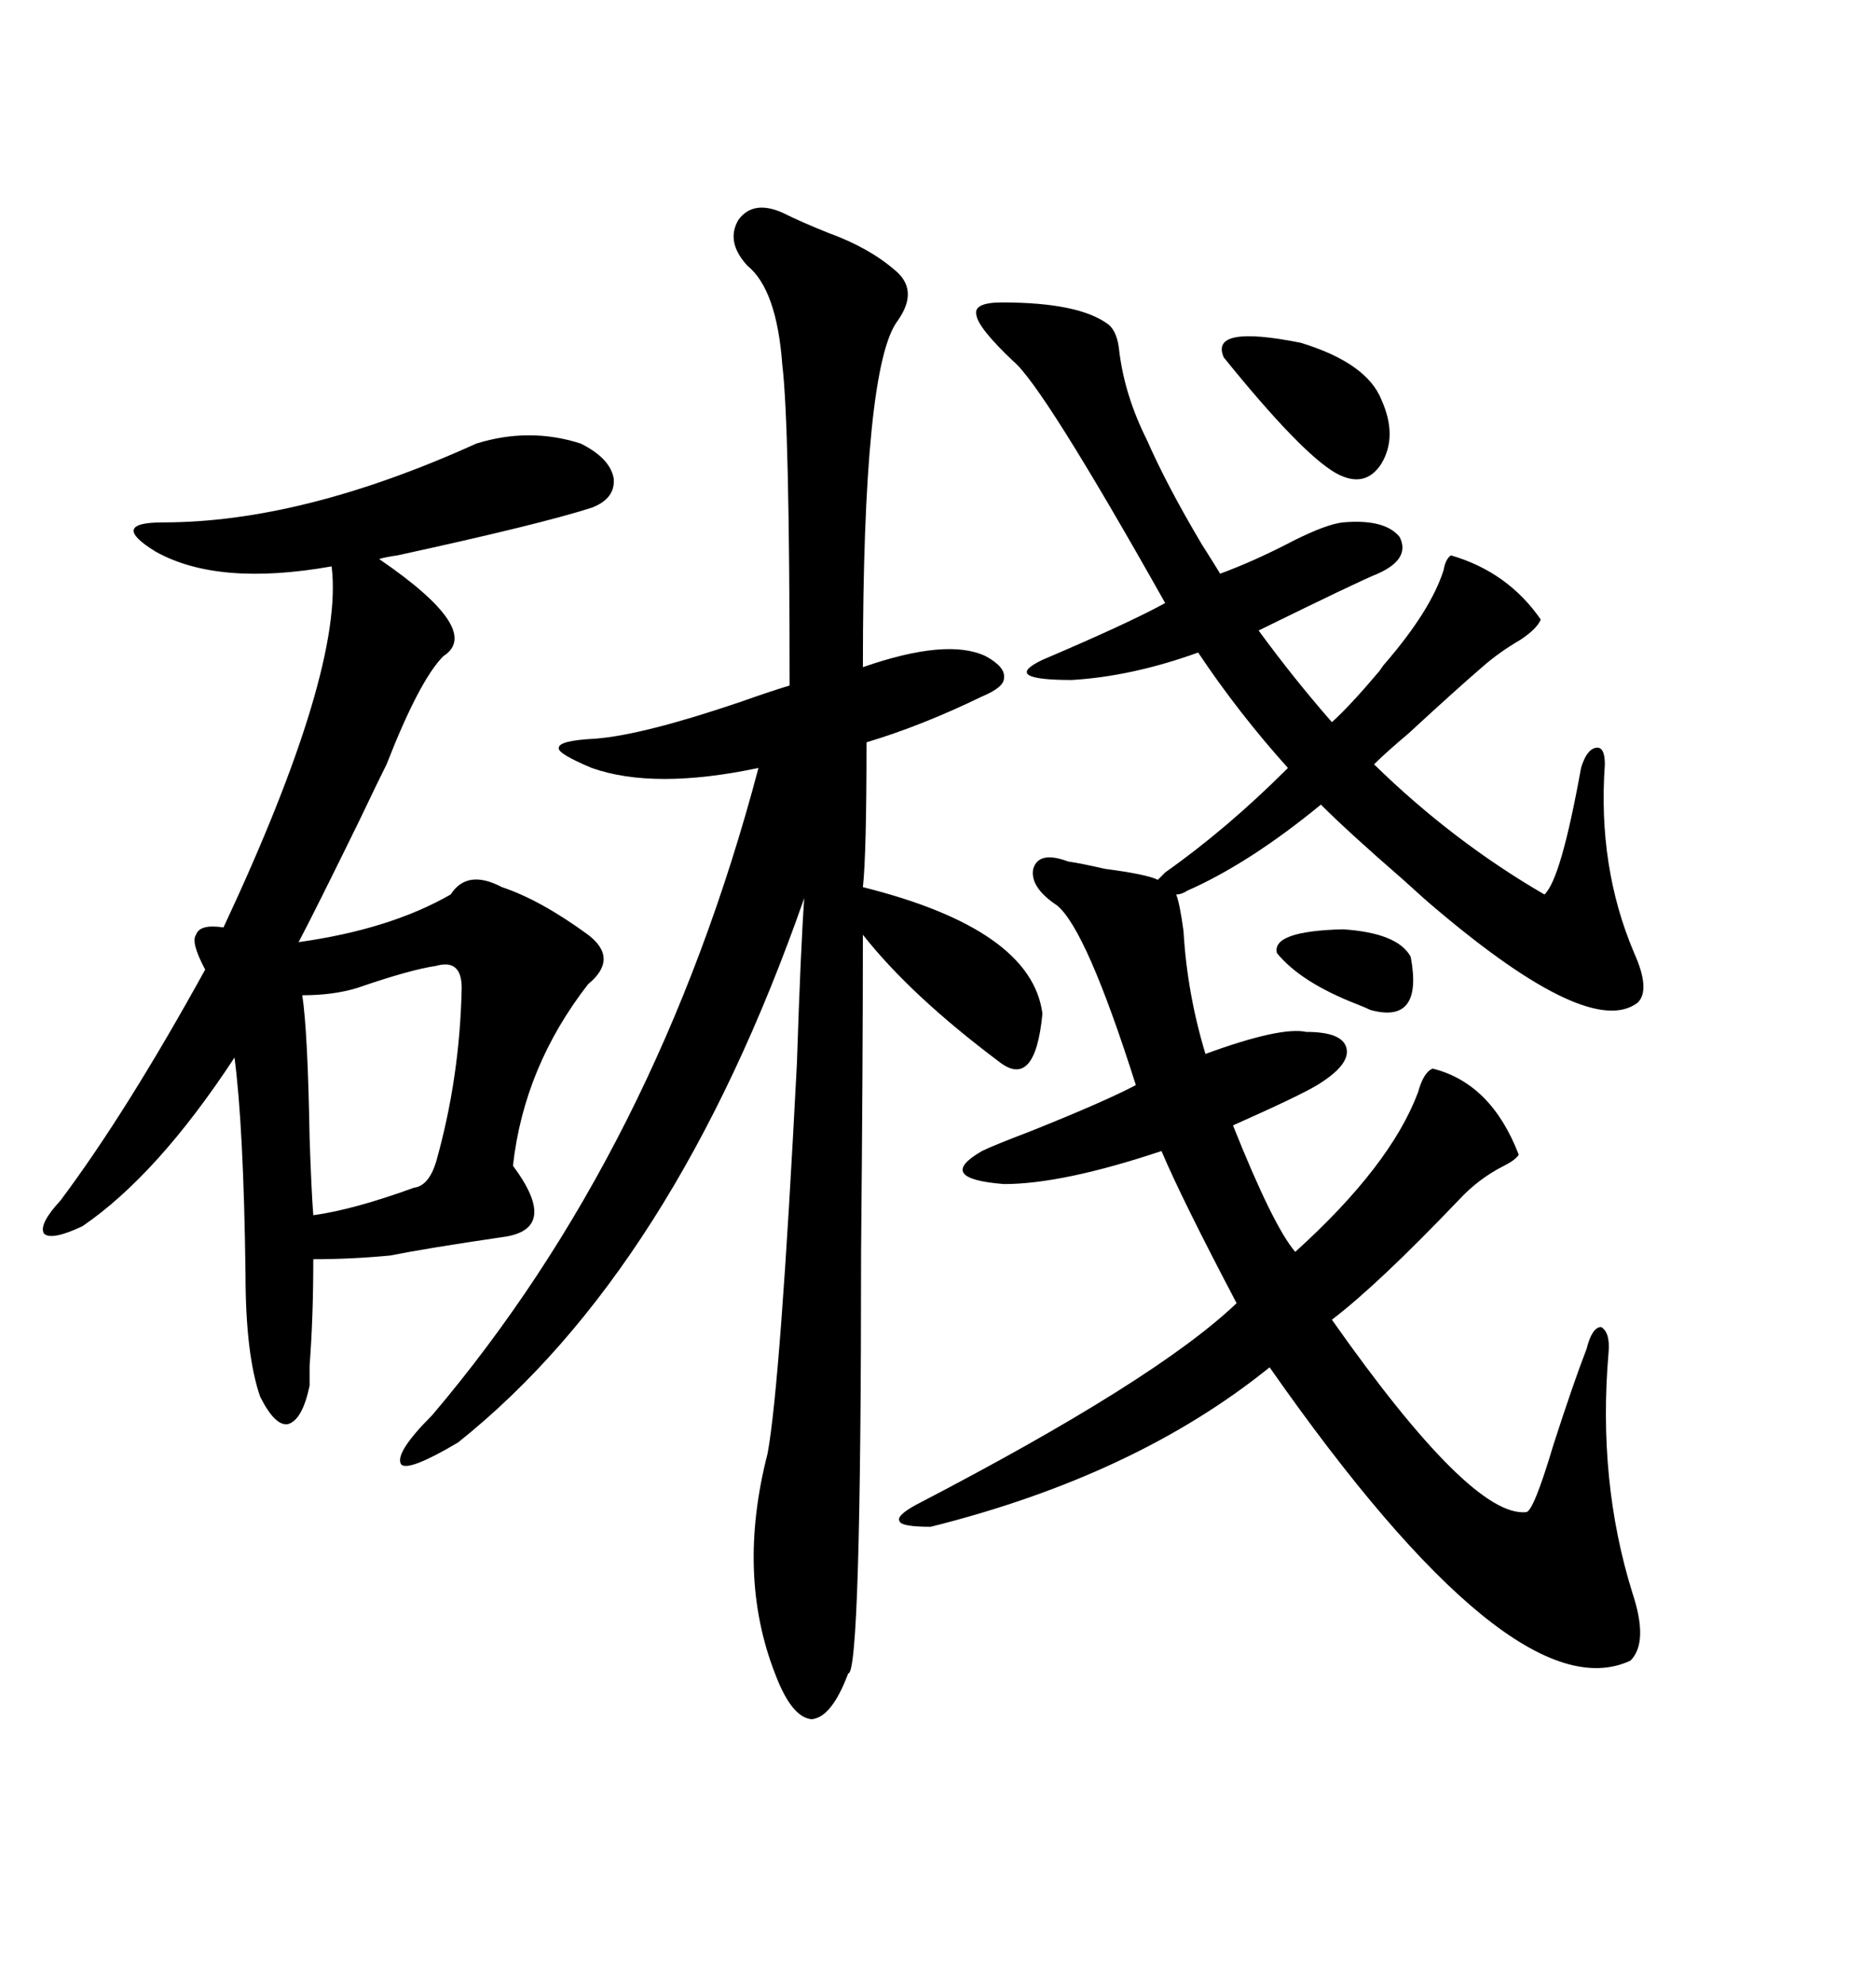 <svg xmlns="http://www.w3.org/2000/svg" xmlns:xlink="http://www.w3.org/1999/xlink" width="300" height="317.285"><path d="M170.80 137.70L170.80 137.70Q172.85 137.99 176.66 138.87L176.66 138.87Q183.40 139.75 185.16 140.63L185.16 140.63L186.33 139.45Q196.29 132.42 205.96 122.75L205.96 122.75Q198.05 113.96 191.60 104.30L191.60 104.30Q181.05 108.11 171.39 108.69L171.39 108.69Q159.96 108.69 166.70 105.47L166.70 105.47Q180.47 99.61 186.33 96.39L186.33 96.39Q166.70 61.52 162.01 57.71L162.01 57.71Q156.45 52.44 156.15 50.39L156.15 50.39Q155.57 48.34 160.25 48.34L160.25 48.34Q172.56 48.34 177.25 51.86L177.25 51.86Q178.71 53.03 179.00 56.25L179.00 56.25Q179.88 63.28 183.40 70.31L183.40 70.31Q186.62 77.64 192.19 87.01L192.19 87.01Q194.24 90.23 195.12 91.70L195.12 91.70Q200.68 89.65 206.84 86.43L206.84 86.43Q212.11 83.79 214.75 83.50L214.75 83.50Q221.48 82.91 223.83 85.84L223.83 85.84Q225.59 89.36 220.31 91.70L220.31 91.70Q217.38 92.87 201.27 100.78L201.27 100.78Q206.84 108.40 212.99 115.43L212.99 115.43Q215.92 112.79 220.61 107.23L220.61 107.23Q221.19 106.35 221.48 106.05L221.48 106.05Q228.81 97.56 230.86 91.11L230.86 91.11Q231.15 89.36 232.03 88.77L232.03 88.77Q241.11 91.41 246.39 99.02L246.39 99.02Q245.80 100.49 243.16 102.25L243.16 102.25Q239.65 104.30 237.01 106.64L237.01 106.64Q232.91 110.16 225.29 117.19L225.29 117.19Q221.48 120.41 219.73 122.17L219.73 122.17Q232.32 134.47 246.97 142.97L246.97 142.97Q249.61 140.63 252.83 122.75L252.83 122.75Q253.71 119.82 255.18 119.53L255.18 119.53Q256.64 119.24 256.64 122.17L256.64 122.17Q255.47 138.57 261.33 152.34L261.33 152.34Q263.96 158.20 261.91 160.25L261.91 160.25Q254.30 166.11 229.69 145.31L229.69 145.31Q227.93 143.85 224.41 140.63L224.41 140.63Q215.63 133.01 211.23 128.61L211.23 128.61Q199.80 137.99 189.84 142.38L189.84 142.38Q188.96 142.97 188.09 142.97L188.09 142.97Q188.67 144.43 189.26 148.83L189.26 148.83Q189.84 158.79 192.77 168.46L192.77 168.46Q204.79 164.06 208.89 164.94L208.89 164.94Q214.75 164.94 215.33 167.58L215.33 167.58Q215.92 170.21 210.64 173.44L210.64 173.44Q207.71 175.20 197.17 179.88L197.17 179.88Q203.61 196.00 207.13 200.10L207.13 200.10Q222.36 186.33 226.76 174.61L226.76 174.61Q227.64 171.39 229.10 170.80L229.10 170.80Q238.48 173.14 242.87 184.57L242.87 184.57Q242.29 185.45 240.53 186.33L240.53 186.33Q236.43 188.38 233.20 191.89L233.20 191.89Q220.31 205.37 212.99 210.94L212.99 210.94Q235.25 242.58 244.04 241.70L244.04 241.70Q245.21 241.70 248.44 230.86L248.44 230.86Q251.66 220.90 253.71 215.63L253.71 215.63Q254.59 212.11 256.05 212.11L256.05 212.11Q257.52 212.99 257.23 216.21L257.23 216.21Q255.47 236.72 261.04 254.59L261.04 254.59Q263.67 262.50 260.74 265.43L260.74 265.43Q241.99 274.22 203.03 218.55L203.03 218.55Q181.64 235.84 148.83 244.04L148.83 244.04Q144.14 244.04 143.85 243.16L143.85 243.16Q143.26 242.29 146.48 240.53L146.48 240.53Q184.86 220.61 197.75 208.30L197.75 208.30Q188.96 191.60 185.74 183.98L185.74 183.98Q169.92 189.26 160.55 189.26L160.55 189.26Q149.41 188.38 157.03 183.98L157.03 183.98Q158.79 183.11 164.94 180.76L164.94 180.76Q176.66 176.07 181.64 173.44L181.64 173.44Q173.73 148.54 169.04 144.73L169.04 144.73Q164.65 141.80 165.23 138.87L165.23 138.87Q166.11 135.94 170.80 137.70ZM142.97 43.07L142.97 43.07Q147.07 46.29 143.55 51.27L143.55 51.27Q137.99 58.59 137.99 106.64L137.99 106.64Q151.46 101.95 157.62 104.88L157.62 104.88Q160.84 106.64 160.55 108.40L160.55 108.40Q160.55 109.86 157.03 111.33L157.03 111.33Q147.36 116.02 138.57 118.65L138.57 118.65Q138.57 136.52 137.99 141.80L137.99 141.80Q164.94 148.54 166.70 162.01L166.70 162.01Q165.53 174.32 159.67 169.63L159.67 169.63Q145.61 159.08 137.99 149.41L137.99 149.41Q137.99 169.63 137.70 200.10L137.70 200.10Q137.70 267.77 135.64 267.48L135.64 267.48Q133.01 274.51 129.79 274.80L129.79 274.80Q126.56 274.51 123.93 267.48L123.93 267.48Q117.77 251.66 122.75 232.32L122.75 232.32Q124.80 221.19 127.44 169.92L127.44 169.92Q128.03 151.76 128.61 143.55L128.61 143.55Q107.81 203.03 73.24 230.57L73.24 230.57Q65.33 235.25 64.16 234.08L64.16 234.08Q62.99 232.32 69.14 226.17L69.14 226.17Q105.18 183.69 121.29 122.75L121.29 122.75Q104.59 126.27 94.63 122.75L94.63 122.75Q89.06 120.41 89.36 119.53L89.36 119.53Q89.36 118.36 95.21 118.07L95.21 118.07Q102.83 117.48 118.36 112.21L118.36 112.21Q123.34 110.45 126.27 109.57L126.27 109.57Q126.27 67.97 125.10 58.30L125.10 58.30Q124.22 46.29 119.53 42.48L119.53 42.48Q116.02 38.67 118.07 35.16L118.07 35.16Q120.41 31.93 125.10 33.98L125.10 33.98Q128.03 35.45 132.42 37.21L132.42 37.21Q138.87 39.55 142.97 43.07ZM76.17 70.90L76.17 70.90Q84.67 68.26 92.87 70.90L92.87 70.90Q97.56 73.24 98.14 76.46L98.14 76.46Q98.44 79.69 94.63 81.15L94.63 81.15Q86.43 83.79 63.57 88.77L63.57 88.77Q61.52 89.06 60.64 89.36L60.64 89.36Q77.34 100.78 70.90 104.88L70.90 104.88Q67.09 108.69 61.82 122.17L61.82 122.17Q60.64 124.51 57.42 131.25L57.42 131.25Q50.39 145.61 47.75 150.59L47.75 150.59Q62.40 148.54 72.07 142.97L72.07 142.97Q74.71 138.87 80.27 141.80L80.27 141.80Q86.43 143.85 94.04 149.41L94.04 149.41Q99.02 153.22 94.04 157.32L94.04 157.32Q83.79 170.51 82.03 186.33L82.03 186.33Q89.65 196.58 80.27 197.75L80.27 197.75Q68.26 199.51 62.40 200.68L62.40 200.68Q56.25 201.27 50.10 201.27L50.10 201.27Q50.10 210.64 49.51 218.26L49.51 218.26Q49.51 220.61 49.51 221.48L49.51 221.48Q48.34 227.05 46.00 227.64L46.00 227.64Q43.95 227.93 41.60 223.24L41.60 223.24Q39.26 216.50 39.26 203.61L39.26 203.61Q38.96 180.18 37.50 169.04L37.50 169.04Q25.20 187.79 13.18 196.00L13.18 196.00Q8.20 198.34 7.03 197.17L7.03 197.17Q6.15 195.70 9.67 191.89L9.67 191.89Q20.21 177.83 32.81 154.98L32.81 154.98Q30.47 150.59 31.35 149.41L31.35 149.41Q31.93 147.66 35.74 148.24L35.74 148.24Q55.08 106.93 53.03 90.53L53.03 90.53Q34.86 93.75 24.90 88.18L24.90 88.18Q21.09 85.84 21.39 84.67L21.39 84.67Q21.68 83.50 26.07 83.50L26.07 83.50Q48.34 83.50 76.17 70.90ZM69.73 154.39L69.73 154.39Q65.63 154.98 57.13 157.91L57.13 157.91Q53.32 159.08 48.34 159.08L48.34 159.08Q49.22 164.94 49.51 181.93L49.51 181.93Q49.80 190.43 50.10 194.24L50.10 194.24Q56.54 193.36 66.21 189.84L66.21 189.84Q68.55 189.55 69.73 185.74L69.73 185.74Q73.54 172.27 73.83 157.91L73.83 157.91Q73.83 153.22 69.73 154.39ZM220.90 63.87L220.90 63.87Q223.54 69.73 220.90 74.12L220.90 74.12Q218.26 78.22 213.57 75.59L213.57 75.59Q208.01 72.36 195.70 57.13L195.70 57.13Q193.36 51.86 208.01 54.79L208.01 54.79Q218.55 58.01 220.90 63.87ZM225.59 152.93L225.59 152.93Q227.64 163.77 219.14 161.43L219.14 161.43Q218.55 161.13 217.09 160.55L217.09 160.55Q208.01 157.03 204.20 152.34L204.20 152.34Q203.32 148.83 214.75 148.54L214.75 148.54Q223.54 149.12 225.59 152.93Z"/></svg>